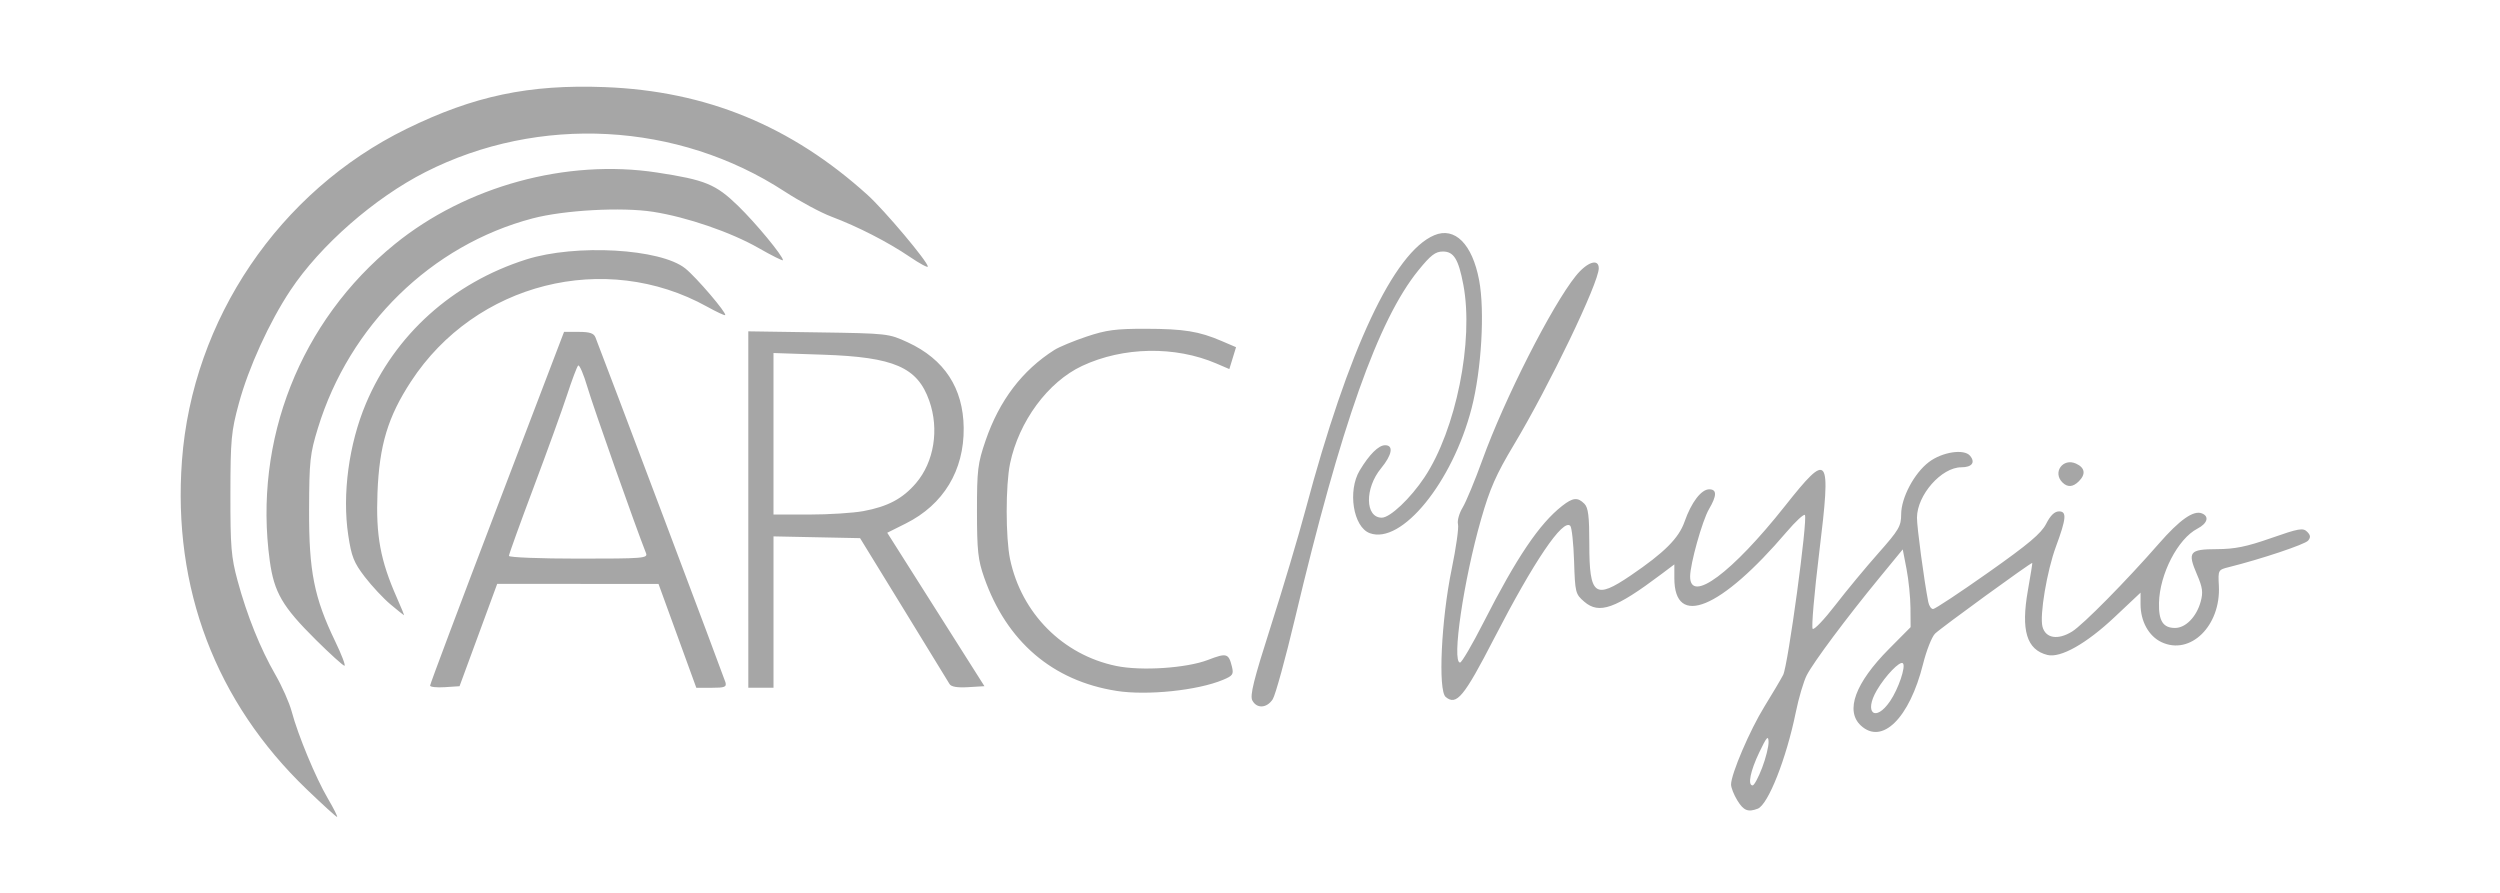 <?xml version="1.0" encoding="UTF-8" standalone="no"?>
<svg xmlns:dc="http://purl.org/dc/elements/1.1/" xmlns:cc="http://creativecommons.org/ns#" xmlns:rdf="http://www.w3.org/1999/02/22-rdf-syntax-ns#" xmlns:svg="http://www.w3.org/2000/svg" xmlns="http://www.w3.org/2000/svg" xmlns:sodipodi="http://sodipodi.sourceforge.net/DTD/sodipodi-0.dtd" xmlns:inkscape="http://www.inkscape.org/namespaces/inkscape" sodipodi:docname="arcrehab.svg" inkscape:version="1.0 (4035a4f, 2020-05-01)" id="svg8" version="1.1" viewBox="0 0 210 75" height="75mm" width="210mm">
  <defs id="defs2"></defs>
  <g id="layer1" inkscape:groupmode="layer" inkscape:label="Layer 1">
    <path id="path847" d="M 25.767,66.306 C 18.12,58.965 14.49,49.405 15.284,38.696 16.163,26.831 23.452,16.063 34.15,10.823 39.81,8.051 44.441,7.076 50.796,7.317 c 8.522,0.323 15.666,3.256 22.089,9.068 1.42,1.285 5.053,5.605 5.053,6.008 0,0.116 -0.685,-0.253 -1.521,-0.821 -1.827,-1.24 -4.366,-2.541 -6.581,-3.375 -0.895,-0.337 -2.668,-1.291 -3.94,-2.12 -8.948,-5.832 -20.626,-6.461 -30.158,-1.624 -4.284,2.174 -8.832,6.156 -11.34,9.929 -1.773,2.666 -3.523,6.503 -4.336,9.507 -0.641,2.366 -0.701,3.017 -0.708,7.614 -0.006,4.433 0.065,5.293 0.602,7.276 0.79,2.917 1.904,5.687 3.173,7.891 0.559,0.971 1.176,2.361 1.37,3.089 0.532,1.997 2.017,5.571 3.038,7.313 0.5,0.853 0.849,1.551 0.776,1.551 -0.073,0 -1.218,-1.042 -2.545,-2.315 z M 145.934,67.233 c -0.288,-0.473 -0.525,-1.072 -0.525,-1.331 -0.002,-0.877 1.571,-4.555 2.799,-6.545 0.672,-1.088 1.382,-2.288 1.578,-2.667 0.407,-0.785 2.089,-13.178 1.823,-13.433 -0.096,-0.092 -0.784,0.547 -1.529,1.42 -5.543,6.499 -9.435,8.102 -9.435,3.887 v -1.155 l -1.124,0.845 c -3.832,2.881 -5.19,3.365 -6.436,2.294 -0.749,-0.644 -0.777,-0.753 -0.862,-3.401 -0.049,-1.504 -0.192,-2.843 -0.319,-2.975 -0.612,-0.636 -3.059,2.981 -6.404,9.467 -2.532,4.909 -3.153,5.66 -4.061,4.907 -0.654,-0.543 -0.375,-6.495 0.504,-10.75 0.367,-1.776 0.605,-3.468 0.529,-3.76 -0.076,-0.292 0.099,-0.922 0.389,-1.401 0.29,-0.479 1.04,-2.288 1.667,-4.021 1.841,-5.094 5.821,-12.932 7.839,-15.436 0.946,-1.174 1.929,-1.501 1.929,-0.641 0,1.218 -4.156,9.862 -7.122,14.813 -1.507,2.516 -2.022,3.683 -2.763,6.267 -1.468,5.117 -2.483,12.039 -1.766,12.039 0.14,0 1.028,-1.518 1.973,-3.373 2.785,-5.468 4.688,-8.288 6.607,-9.79 0.899,-0.703 1.299,-0.742 1.861,-0.18 0.329,0.329 0.416,1.039 0.416,3.389 0,4.33 0.466,4.685 3.471,2.643 2.839,-1.93 4.043,-3.132 4.53,-4.524 0.569,-1.627 1.401,-2.718 2.073,-2.718 0.653,0 0.647,0.531 -0.018,1.659 -0.561,0.951 -1.588,4.617 -1.588,5.668 0,2.306 3.527,-0.316 7.963,-5.918 3.698,-4.67 3.896,-4.403 2.883,3.888 -0.417,3.417 -0.666,6.307 -0.552,6.423 0.114,0.115 0.967,-0.778 1.897,-1.984 0.93,-1.207 2.556,-3.17 3.614,-4.363 1.732,-1.955 1.923,-2.278 1.923,-3.271 0,-1.391 1.086,-3.444 2.321,-4.386 1.122,-0.856 2.964,-1.138 3.467,-0.532 0.465,0.561 0.156,0.966 -0.737,0.966 -1.668,0 -3.713,2.325 -3.724,4.233 -0.004,0.795 0.591,5.238 0.949,7.078 0.064,0.327 0.246,0.595 0.405,0.595 0.159,0 2.243,-1.378 4.63,-3.063 3.406,-2.403 4.455,-3.287 4.871,-4.101 0.361,-0.708 0.705,-1.038 1.083,-1.038 0.66,0 0.607,0.6 -0.264,2.956 -0.755,2.043 -1.382,5.778 -1.13,6.73 0.26,0.978 1.292,1.146 2.489,0.406 0.914,-0.565 4.549,-4.249 7.29,-7.388 1.743,-1.996 2.898,-2.81 3.601,-2.54 0.654,0.251 0.484,0.846 -0.366,1.286 -1.64,0.848 -3.174,3.811 -3.228,6.239 -0.034,1.512 0.345,2.103 1.349,2.103 0.89,0 1.801,-0.934 2.152,-2.204 0.217,-0.787 0.163,-1.19 -0.306,-2.281 -0.82,-1.906 -0.646,-2.128 1.665,-2.135 1.511,-0.005 2.494,-0.205 4.56,-0.929 2.31,-0.81 2.681,-0.876 3.02,-0.537 0.294,0.294 0.315,0.474 0.085,0.751 -0.264,0.318 -3.951,1.551 -6.652,2.225 -0.904,0.226 -0.913,0.242 -0.843,1.563 0.178,3.36 -2.397,5.888 -4.825,4.736 -1.067,-0.506 -1.753,-1.749 -1.753,-3.174 v -0.98 l -2.183,2.055 c -2.372,2.234 -4.539,3.454 -5.642,3.178 -1.743,-0.437 -2.233,-2.061 -1.639,-5.421 0.221,-1.249 0.387,-2.287 0.369,-2.308 -0.068,-0.079 -7.702,5.473 -8.171,5.941 -0.269,0.269 -0.72,1.414 -1.003,2.546 -1.139,4.556 -3.442,6.832 -5.23,5.167 -1.329,-1.238 -0.472,-3.569 2.364,-6.427 l 1.82,-1.834 -0.012,-1.619 c -0.007,-0.89 -0.156,-2.36 -0.331,-3.266 l -0.318,-1.647 -1.981,2.412 c -2.756,3.356 -5.515,7.057 -6.082,8.158 -0.262,0.509 -0.678,1.914 -0.923,3.121 -0.788,3.872 -2.321,7.756 -3.195,8.091 -0.816,0.313 -1.19,0.162 -1.712,-0.695 z m 2.083,-2.736 c 0.311,-0.813 0.556,-1.796 0.543,-2.183 -0.019,-0.576 -0.161,-0.415 -0.781,0.883 -0.753,1.576 -0.993,2.778 -0.556,2.778 0.125,0 0.483,-0.665 0.794,-1.479 z m 10.749,-5.599 c 0.702,-1.029 1.342,-2.917 1.078,-3.181 -0.238,-0.238 -1.459,1.023 -2.185,2.258 -1.122,1.908 -0.129,2.735 1.107,0.923 z m -53.569,-0.056 c -0.22,-0.411 0.106,-1.719 1.565,-6.284 1.014,-3.171 2.319,-7.551 2.901,-9.734 3.602,-13.513 7.412,-21.634 10.82,-23.066 1.727,-0.726 3.191,0.745 3.764,3.781 0.488,2.585 0.197,7.541 -0.63,10.745 -1.61,6.237 -5.89,11.488 -8.558,10.501 -1.388,-0.513 -1.874,-3.551 -0.843,-5.269 0.81,-1.349 1.584,-2.117 2.134,-2.117 0.732,0 0.588,0.81 -0.345,1.943 -1.381,1.676 -1.342,4.143 0.066,4.143 0.697,0 2.406,-1.616 3.587,-3.392 2.643,-3.974 4.155,-11.47 3.262,-16.177 -0.407,-2.146 -0.802,-2.788 -1.714,-2.788 -0.632,0 -1.021,0.299 -2.067,1.587 -3.365,4.146 -6.493,12.969 -10.354,29.213 -0.81,3.407 -1.655,6.473 -1.878,6.813 -0.494,0.754 -1.334,0.803 -1.71,0.1 z M 93.789,58.035 C 88.413,57.193 84.558,53.891 82.671,48.513 82.151,47.029 82.068,46.268 82.066,42.957 c -0.002,-3.495 0.063,-4.025 0.724,-5.953 1.154,-3.365 3.079,-5.897 5.784,-7.612 0.393,-0.249 1.605,-0.752 2.692,-1.117 1.656,-0.556 2.466,-0.663 4.974,-0.658 3.214,0.007 4.47,0.209 6.377,1.027 l 1.211,0.519 -0.282,0.919 -0.282,0.919 -1.095,-0.47 c -3.467,-1.486 -7.825,-1.407 -11.267,0.203 -2.87,1.343 -5.319,4.658 -6.058,8.201 -0.378,1.811 -0.376,6.247 0.003,8.044 0.958,4.539 4.426,8.028 8.907,8.958 2.112,0.439 5.918,0.188 7.722,-0.508 1.558,-0.601 1.729,-0.553 2.004,0.56 0.161,0.651 0.08,0.771 -0.751,1.118 -2.132,0.891 -6.369,1.331 -8.941,0.928 z M 36.128,57.59 c -0.004,-0.117 2.527,-6.85 5.622,-14.962 l 5.629,-14.749 1.228,-0.001 c 0.925,-8e-4 1.274,0.113 1.411,0.462 0.809,2.052 10.821,28.613 10.92,28.972 0.109,0.395 -0.061,0.463 -1.16,0.462 l -1.288,-5.3e-4 -1.587,-4.361 -1.587,-4.361 -6.775,-0.004 -6.775,-0.004 -1.582,4.299 -1.582,4.299 -1.234,0.081 c -0.679,0.044 -1.237,-0.015 -1.24,-0.132 z m 18.136,-11.127 C 53.373,44.211 49.833,34.184 49.357,32.561 49.023,31.427 48.665,30.594 48.561,30.709 c -0.104,0.115 -0.521,1.222 -0.925,2.458 -0.404,1.237 -1.669,4.735 -2.811,7.773 -1.142,3.038 -2.076,5.628 -2.076,5.755 0,0.127 2.632,0.23 5.849,0.23 5.464,0 5.837,-0.03 5.666,-0.463 z M 62.857,42.803 V 27.832 l 5.887,0.088 c 5.818,0.087 5.906,0.097 7.508,0.837 3.077,1.422 4.661,3.845 4.698,7.185 0.04,3.576 -1.7,6.45 -4.86,8.029 l -1.562,0.781 4.082,6.444 4.082,6.444 -1.365,0.082 c -0.918,0.055 -1.431,-0.032 -1.567,-0.265 -0.111,-0.19 -1.847,-3.025 -3.858,-6.299 l -3.656,-5.953 -3.636,-0.074 -3.636,-0.074 v 6.357 6.357 h -1.058 -1.058 z m 9.666,0.13 c 2.052,-0.379 3.303,-1.044 4.418,-2.346 1.521,-1.777 1.965,-4.522 1.119,-6.919 -0.996,-2.824 -2.952,-3.673 -8.919,-3.874 l -4.167,-0.14 v 6.784 6.784 h 2.994 c 1.647,0 3.697,-0.13 4.556,-0.289 z M 26.526,53.739 c -2.8,-2.775 -3.502,-3.978 -3.866,-6.634 -1.388,-10.13 2.564,-20.144 10.493,-26.589 6.005,-4.881 14.433,-7.186 22.032,-6.025 4.069,0.622 4.943,0.981 6.824,2.811 1.494,1.453 3.759,4.197 3.759,4.553 0,0.082 -0.923,-0.378 -2.051,-1.023 -2.328,-1.33 -6.015,-2.596 -8.855,-3.04 -2.619,-0.41 -7.481,-0.144 -10.129,0.555 -8.494,2.24 -15.377,8.965 -18.029,17.615 -0.665,2.17 -0.726,2.736 -0.741,6.863 -0.018,5.158 0.422,7.376 2.192,11.046 0.544,1.128 0.895,2.051 0.781,2.051 -0.114,0 -1.199,-0.982 -2.411,-2.183 z m 6.278,-2.968 c -0.595,-0.499 -1.566,-1.539 -2.158,-2.31 -0.926,-1.206 -1.121,-1.698 -1.395,-3.519 -0.514,-3.415 0.053,-7.638 1.481,-11.03 2.44,-5.798 7.282,-10.153 13.473,-12.118 4.148,-1.317 11.282,-0.913 13.361,0.756 0.932,0.748 3.505,3.762 3.347,3.92 -0.047,0.047 -0.729,-0.273 -1.517,-0.71 -8.566,-4.75 -19.458,-2.001 -24.869,6.278 -1.946,2.977 -2.664,5.359 -2.819,9.348 -0.141,3.618 0.241,5.686 1.628,8.823 0.36,0.814 0.631,1.478 0.603,1.475 -0.028,-0.003 -0.538,-0.414 -1.134,-0.913 z M 173.242,40.523 c -0.847,-0.847 0.047,-2.08 1.146,-1.579 0.75,0.342 0.837,0.882 0.238,1.481 -0.497,0.497 -0.952,0.529 -1.383,0.098 z" style="fill:#a6a6a6;stroke-width:0.265;fill-opacity:1"></path>
  </g>
</svg>
